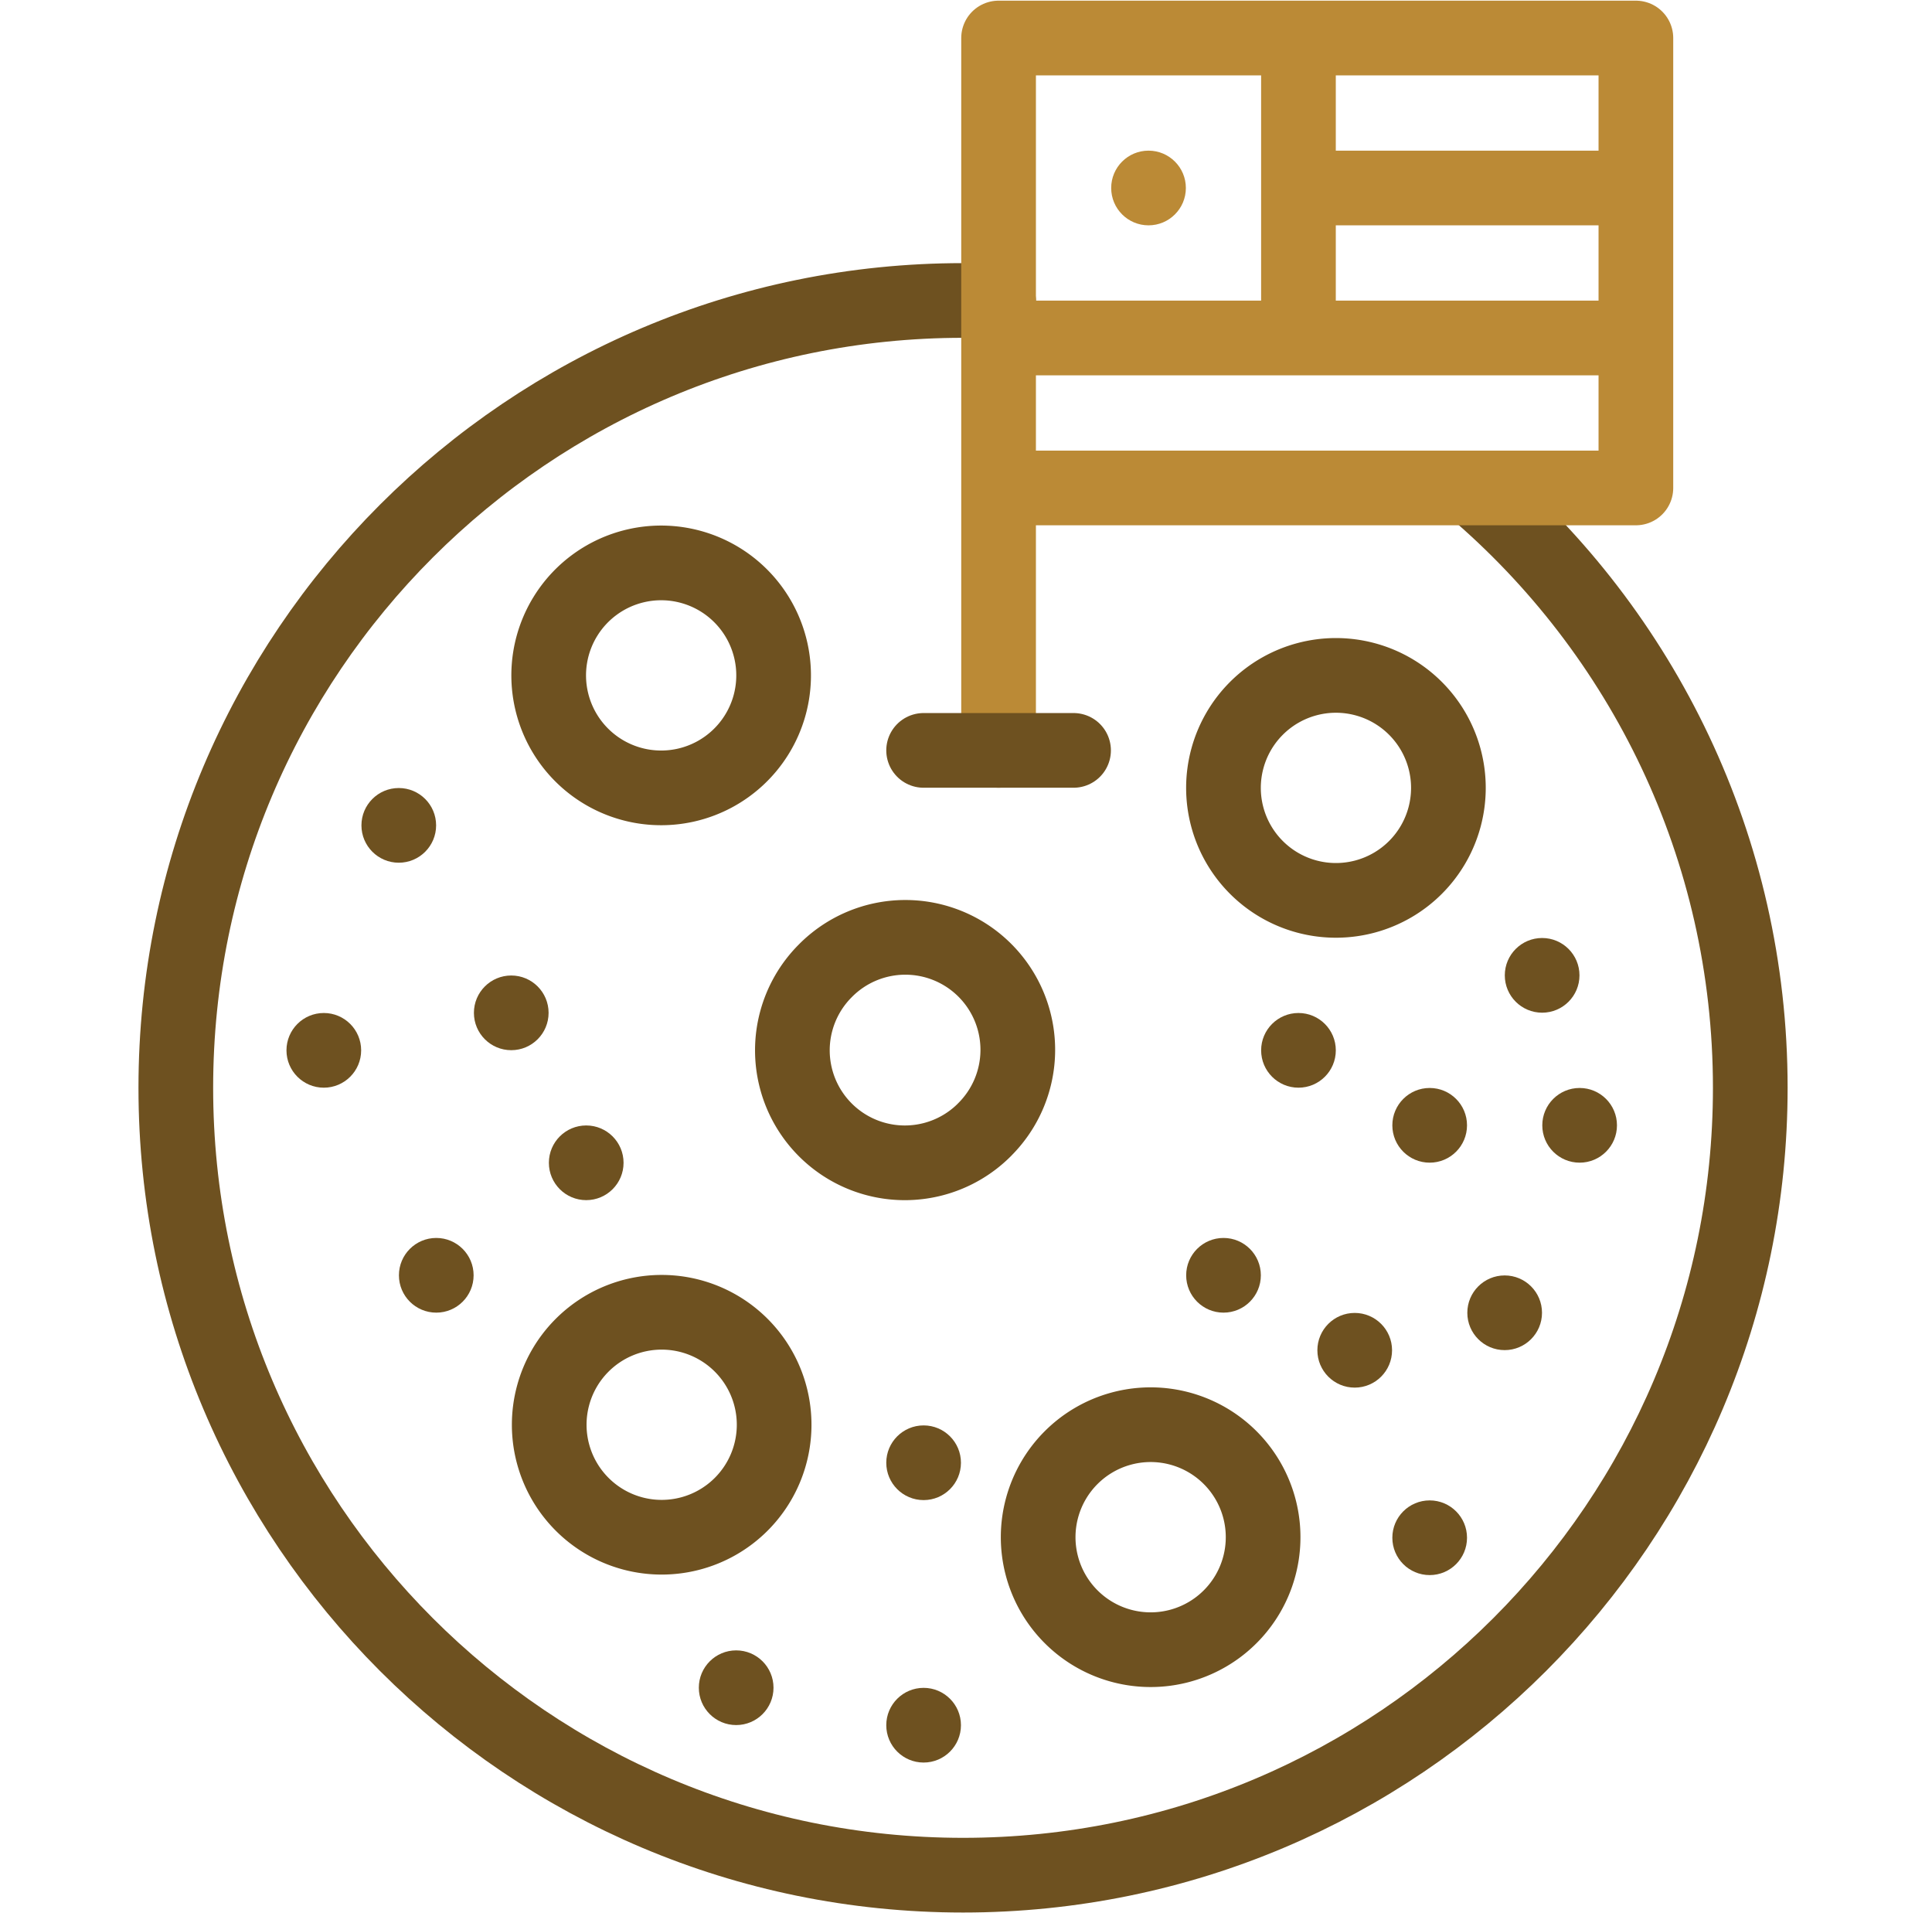 <svg xmlns="http://www.w3.org/2000/svg" width="101" height="100" fill="none"><g clip-path="url(#a)"><path stroke="#6E5120" stroke-linecap="round" stroke-linejoin="round" stroke-miterlimit="10" stroke-width="3.904" d="M77 25.504c8.871 7.546 14.5 18.793 14.5 31.355 0 22.73-18.426 41.154-41.154 41.154-22.73 0-41.155-18.425-41.155-41.154 0-22.729 18.426-41.154 41.155-41.154.623 0 1.242.014 1.858.041"/><path stroke="#6E5120" stroke-linecap="round" stroke-linejoin="round" stroke-miterlimit="10" stroke-width="3.904" d="M73.997 45.339a5.879 5.879 0 1 0-8.315-8.314 5.879 5.879 0 0 0 8.315 8.314ZM38.722 78.653a5.879 5.879 0 1 0-8.314-8.314 5.879 5.879 0 0 0 8.314 8.314ZM51.46 59.056a5.879 5.879 0 1 0-8.314-8.314 5.879 5.879 0 0 0 8.315 8.315ZM35.897 41.028a5.879 5.879 0 1 0-2.667-11.452 5.879 5.879 0 0 0 2.667 11.452Zm25.619 45.039a5.88 5.88 0 1 0-2.938-11.385 5.88 5.88 0 0 0 2.938 11.385Z"/><circle cx="26.727" cy="52.94" r="1.952" fill="#6E5120"/><circle cx="16.928" cy="54.9" r="1.952" fill="#6E5120"/><circle cx="20.847" cy="43.141" r="1.952" fill="#6E5120"/><circle cx="30.646" cy="60.778" r="1.952" fill="#6E5120"/><circle cx="38.485" cy="88.215" r="1.952" fill="#6E5120"/><circle cx="48.284" cy="90.174" r="1.952" fill="#6E5120"/><circle cx="48.284" cy="76.456" r="1.952" fill="#6E5120"/><circle cx="63.962" cy="66.658" r="1.952" fill="#6E5120"/><circle cx="67.881" cy="54.9" r="1.952" fill="#6E5120"/><circle cx="74.74" cy="80.376" r="1.952" fill="#6E5120"/><circle cx="78.66" cy="68.617" r="1.952" fill="#6E5120"/><circle cx="70.821" cy="70.577" r="1.952" fill="#6E5120"/><circle cx="74.74" cy="58.819" r="1.952" fill="#6E5120"/><circle cx="82.579" cy="58.819" r="1.952" fill="#6E5120"/><circle cx="80.619" cy="50.98" r="1.952" fill="#6E5120"/><circle cx="22.807" cy="66.658" r="1.952" fill="#6E5120"/><path stroke="#BB8A36" stroke-linecap="round" stroke-linejoin="round" stroke-miterlimit="10" stroke-width="3.904" d="M52.203 39.221V1.987H85.52v23.517H52.203m0-7.839H85.52M67.88 9.826h17.638M67.88 17.665V1.986"/><circle cx="60.042" cy="9.826" r="1.952" fill="#BB8A36"/><path stroke="#6E5120" stroke-linecap="round" stroke-linejoin="round" stroke-miterlimit="10" stroke-width="3.904" d="M48.284 39.222h7.839"/></g><defs><clipPath id="a"><path fill="#fff" d="M.38.035h99.93v99.93H.38z"/></clipPath></defs></svg>